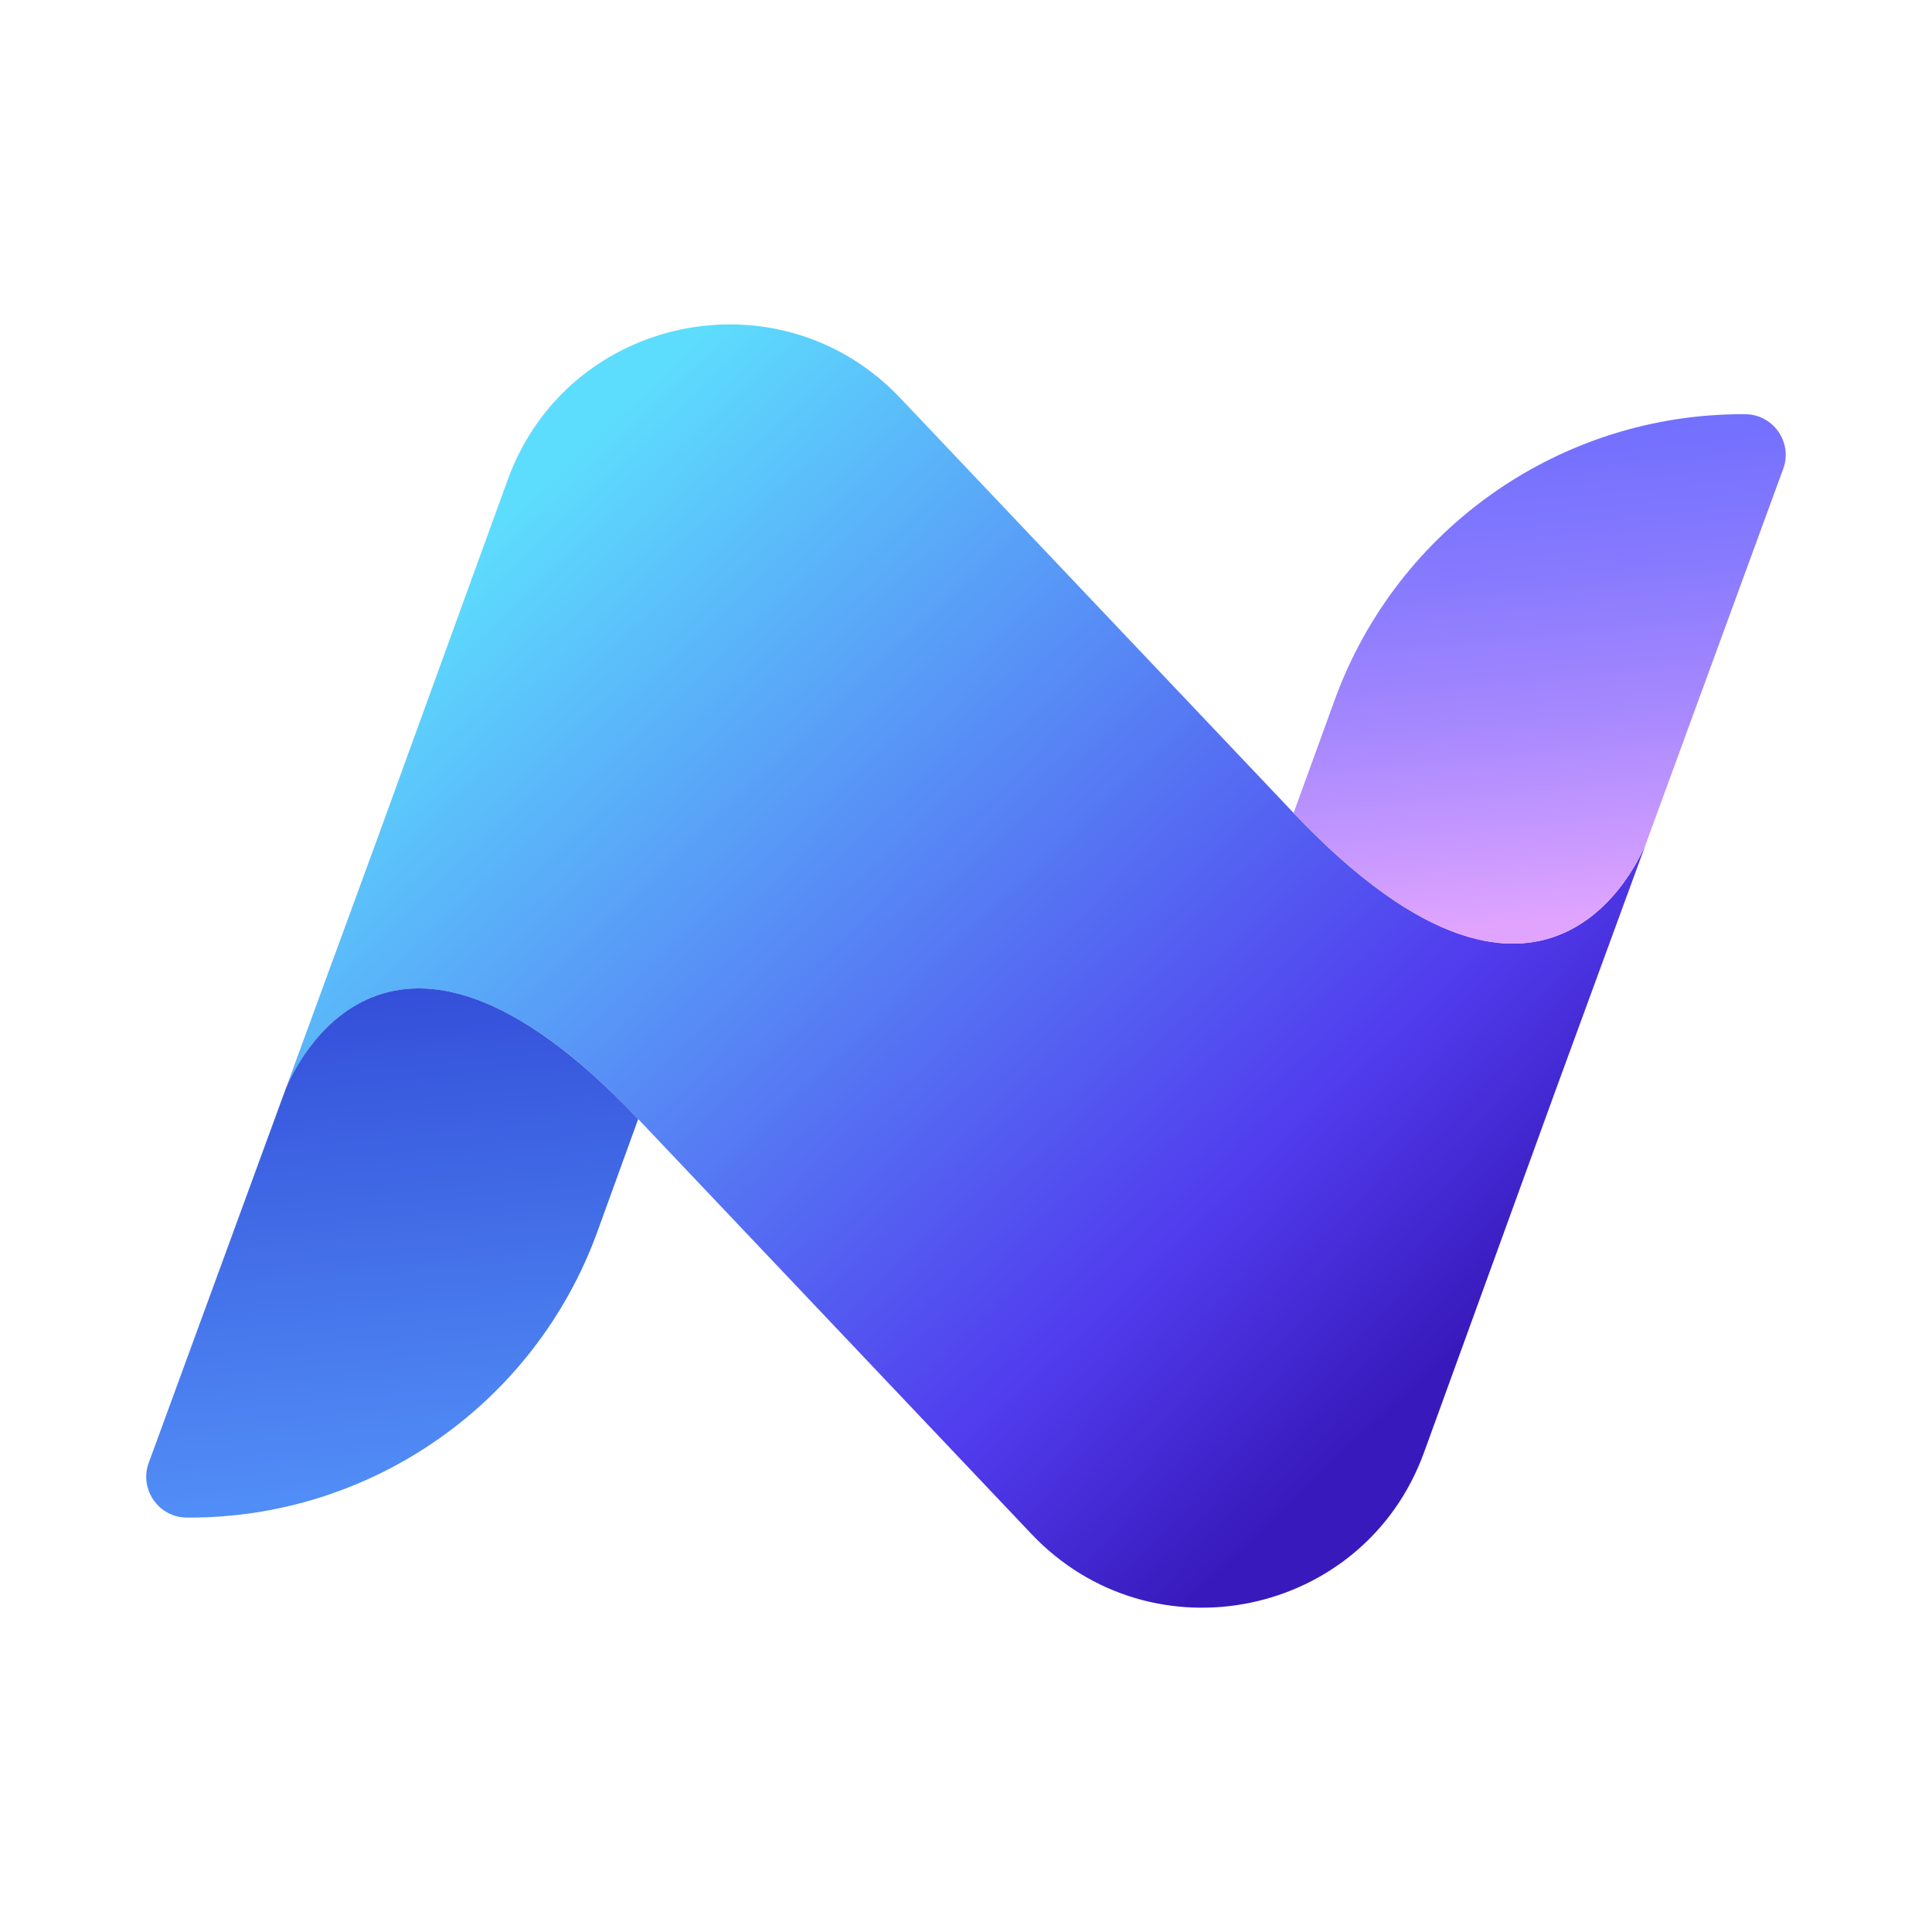 <?xml version="1.0" encoding="iso-8859-1"?>
<!-- Generator: Adobe Illustrator 27.0.1, SVG Export Plug-In . SVG Version: 6.00 Build 0)  -->
<svg version="1.1" id="Layer_1" xmlns="http://www.w3.org/2000/svg" xmlns:xlink="http://www.w3.org/1999/xlink" x="0px" y="0px"
	 viewBox="0 0 180 180" enable-background="new 0 0 180 180" xml:space="preserve">
<g>
	<linearGradient id="SVGID_1_" gradientUnits="userSpaceOnUse" x1="39.847" y1="37.227" x2="133.943" y2="136.245">
		<stop  offset="0.093" style="stop-color:#5DDDFD"/>
		<stop  offset="0.765" style="stop-color:#513CEE"/>
		<stop  offset="0.953" style="stop-color:#381ABC"/>
	</linearGradient>
	<path fill="url(#SVGID_1_)" d="M120.52,75.74L83.87,37.08l0,0c-11.23-11.84-30.99-7.73-36.56,7.6l-12.28,33.8l0,0l-8.49,23.17
		c0,0,8.43-22.99,32.64,2.32l0.28,0.29l36.65,38.67h0c11.23,11.84,30.99,7.73,36.56-7.6l12.28-33.8l8.49-23.17
		C153.45,78.35,144.96,101.52,120.52,75.74z"/>
	<g>
		
			<linearGradient id="SVGID_00000178195036413235961870000015678415812358674365_" gradientUnits="userSpaceOnUse" x1="145.957" y1="85.571" x2="141.039" y2="33.416">
			<stop  offset="0" style="stop-color:#E0A4FF"/>
			<stop  offset="0.112" style="stop-color:#CD9BFF"/>
			<stop  offset="0.376" style="stop-color:#A487FE"/>
			<stop  offset="0.618" style="stop-color:#877AFE"/>
			<stop  offset="0.826" style="stop-color:#7571FE"/>
			<stop  offset="0.976" style="stop-color:#6F6EFE"/>
		</linearGradient>
		<path fill="url(#SVGID_00000178195036413235961870000015678415812358674365_)" d="M162.59,38.59
			c-17.09-0.1-32.4,10.56-38.24,26.62l-3.83,10.53c24.37,25.71,32.88,2.73,32.92,2.61l12.69-34.65
			C167.05,41.23,165.22,38.6,162.59,38.59z"/>
	</g>
	
		<linearGradient id="SVGID_00000111884170957520869610000003886737463452609714_" gradientUnits="userSpaceOnUse" x1="33.259" y1="86.208" x2="38.181" y2="138.323">
		<stop  offset="0.061" style="stop-color:#324BD7"/>
		<stop  offset="1" style="stop-color:#518DF6"/>
	</linearGradient>
	<path fill="url(#SVGID_00000111884170957520869610000003886737463452609714_)" d="M59.46,104.26l-0.28-0.29
		c-22.96-23.99-31.72-4.59-32.57-2.5l-12.75,34.81c-0.91,2.47,0.92,5.1,3.55,5.11c17.09,0.1,32.4-10.56,38.24-26.62L59.46,104.26
		L59.46,104.26z"/>
</g>
</svg>